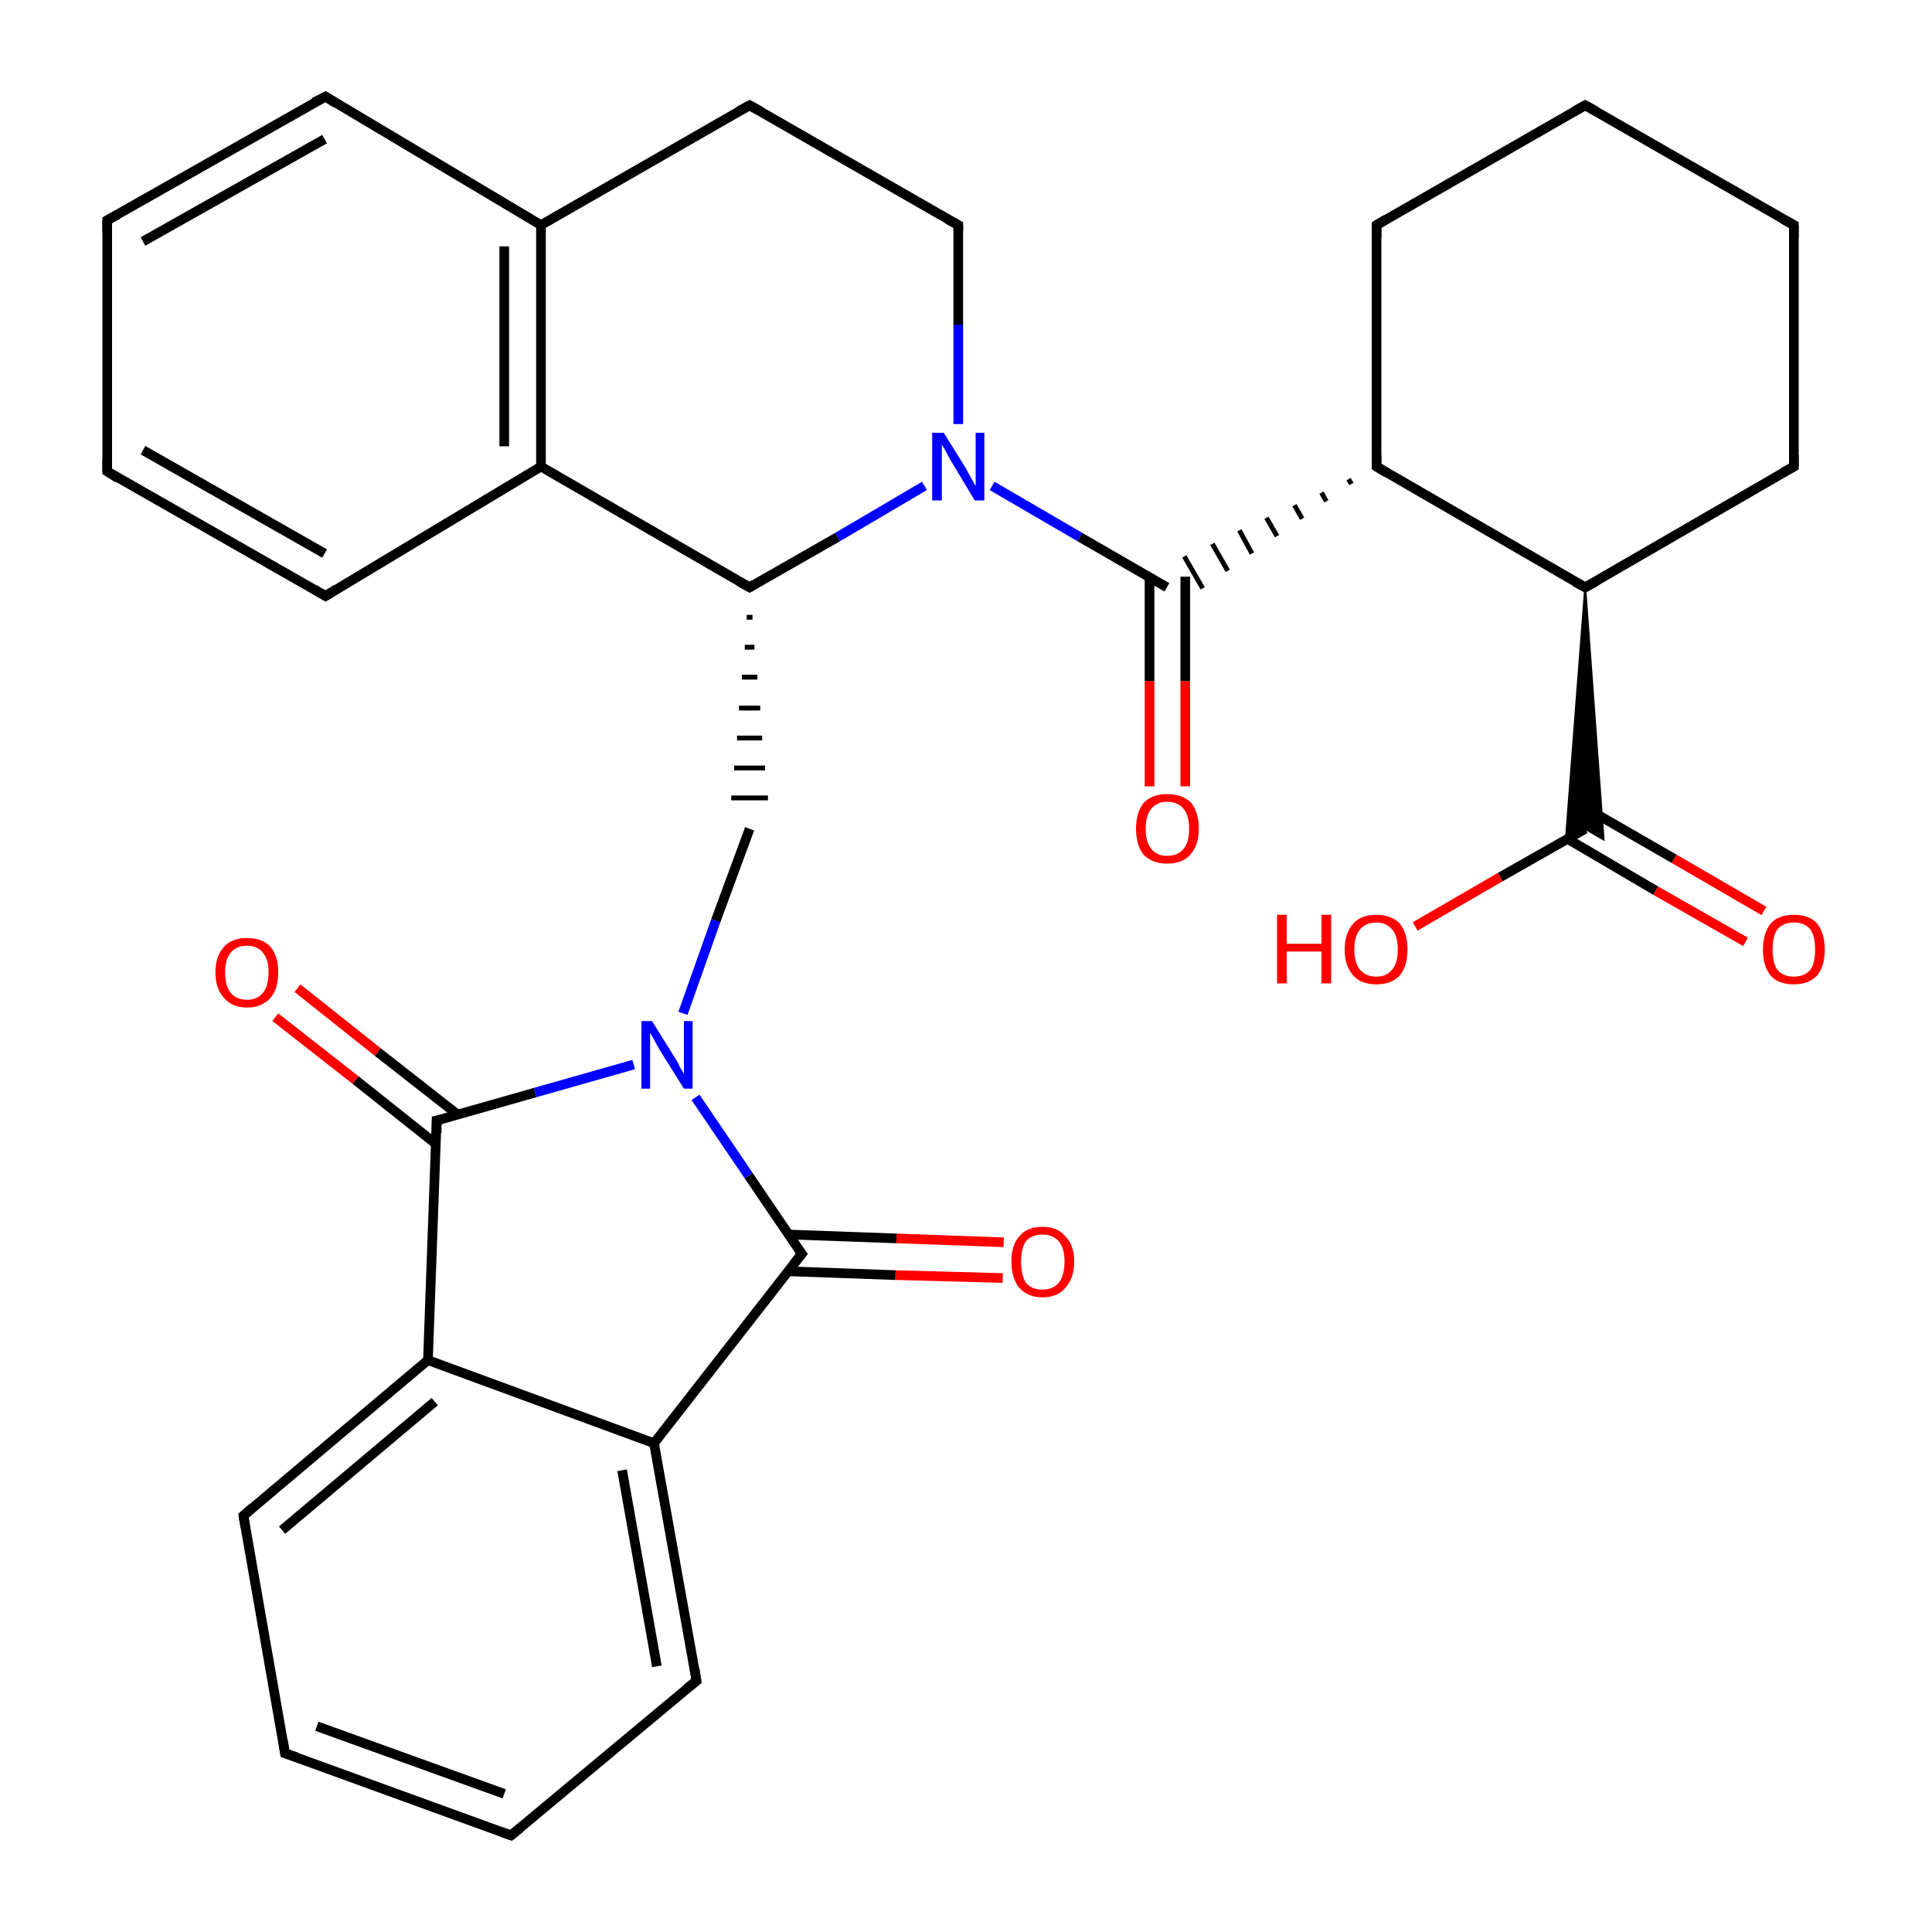 <?xml version='1.0' encoding='iso-8859-1'?>
<svg version='1.1' baseProfile='full'
              xmlns='http://www.w3.org/2000/svg'
                      xmlns:rdkit='http://www.rdkit.org/xml'
                      xmlns:xlink='http://www.w3.org/1999/xlink'
                  xml:space='preserve'
width='200px' height='200px' viewBox='0 0 200 200'>
<!-- END OF HEADER -->
<rect style='opacity:1.0;fill:#FFFFFF;stroke:none' width='200.0' height='200.0' x='0.0' y='0.0'> </rect>
<path class='bond-0 atom-30 atom-31' d='M 52.9,190.0 L 29.5,181.5' style='fill:none;fill-rule:evenodd;stroke:#000000;stroke-width:1.0px;stroke-linecap:butt;stroke-linejoin:miter;stroke-opacity:1' />
<path class='bond-0 atom-30 atom-31' d='M 52.2,185.7 L 32.8,178.7' style='fill:none;fill-rule:evenodd;stroke:#000000;stroke-width:1.0px;stroke-linecap:butt;stroke-linejoin:miter;stroke-opacity:1' />
<path class='bond-1 atom-30 atom-29' d='M 52.9,190.0 L 72.1,174.0' style='fill:none;fill-rule:evenodd;stroke:#000000;stroke-width:1.0px;stroke-linecap:butt;stroke-linejoin:miter;stroke-opacity:1' />
<path class='bond-2 atom-31 atom-32' d='M 29.5,181.5 L 25.2,156.9' style='fill:none;fill-rule:evenodd;stroke:#000000;stroke-width:1.0px;stroke-linecap:butt;stroke-linejoin:miter;stroke-opacity:1' />
<path class='bond-3 atom-29 atom-28' d='M 72.1,174.0 L 67.7,149.4' style='fill:none;fill-rule:evenodd;stroke:#000000;stroke-width:1.0px;stroke-linecap:butt;stroke-linejoin:miter;stroke-opacity:1' />
<path class='bond-3 atom-29 atom-28' d='M 68.0,172.5 L 64.4,152.2' style='fill:none;fill-rule:evenodd;stroke:#000000;stroke-width:1.0px;stroke-linecap:butt;stroke-linejoin:miter;stroke-opacity:1' />
<path class='bond-4 atom-32 atom-25' d='M 25.2,156.9 L 44.3,140.8' style='fill:none;fill-rule:evenodd;stroke:#000000;stroke-width:1.0px;stroke-linecap:butt;stroke-linejoin:miter;stroke-opacity:1' />
<path class='bond-4 atom-32 atom-25' d='M 29.2,158.4 L 45.0,145.1' style='fill:none;fill-rule:evenodd;stroke:#000000;stroke-width:1.0px;stroke-linecap:butt;stroke-linejoin:miter;stroke-opacity:1' />
<path class='bond-5 atom-28 atom-25' d='M 67.7,149.4 L 44.3,140.8' style='fill:none;fill-rule:evenodd;stroke:#000000;stroke-width:1.0px;stroke-linecap:butt;stroke-linejoin:miter;stroke-opacity:1' />
<path class='bond-6 atom-28 atom-26' d='M 67.7,149.4 L 83.0,129.8' style='fill:none;fill-rule:evenodd;stroke:#000000;stroke-width:1.0px;stroke-linecap:butt;stroke-linejoin:miter;stroke-opacity:1' />
<path class='bond-7 atom-25 atom-23' d='M 44.3,140.8 L 45.2,116.0' style='fill:none;fill-rule:evenodd;stroke:#000000;stroke-width:1.0px;stroke-linecap:butt;stroke-linejoin:miter;stroke-opacity:1' />
<path class='bond-8 atom-27 atom-26' d='M 103.8,132.3 L 92.7,132.0' style='fill:none;fill-rule:evenodd;stroke:#FF0000;stroke-width:1.0px;stroke-linecap:butt;stroke-linejoin:miter;stroke-opacity:1' />
<path class='bond-8 atom-27 atom-26' d='M 92.7,132.0 L 81.5,131.6' style='fill:none;fill-rule:evenodd;stroke:#000000;stroke-width:1.0px;stroke-linecap:butt;stroke-linejoin:miter;stroke-opacity:1' />
<path class='bond-8 atom-27 atom-26' d='M 103.9,128.6 L 92.8,128.2' style='fill:none;fill-rule:evenodd;stroke:#FF0000;stroke-width:1.0px;stroke-linecap:butt;stroke-linejoin:miter;stroke-opacity:1' />
<path class='bond-8 atom-27 atom-26' d='M 92.8,128.2 L 81.7,127.8' style='fill:none;fill-rule:evenodd;stroke:#000000;stroke-width:1.0px;stroke-linecap:butt;stroke-linejoin:miter;stroke-opacity:1' />
<path class='bond-9 atom-26 atom-22' d='M 83.0,129.8 L 77.5,121.7' style='fill:none;fill-rule:evenodd;stroke:#000000;stroke-width:1.0px;stroke-linecap:butt;stroke-linejoin:miter;stroke-opacity:1' />
<path class='bond-9 atom-26 atom-22' d='M 77.5,121.7 L 72.0,113.6' style='fill:none;fill-rule:evenodd;stroke:#0000FF;stroke-width:1.0px;stroke-linecap:butt;stroke-linejoin:miter;stroke-opacity:1' />
<path class='bond-10 atom-23 atom-22' d='M 45.2,116.0 L 55.4,113.1' style='fill:none;fill-rule:evenodd;stroke:#000000;stroke-width:1.0px;stroke-linecap:butt;stroke-linejoin:miter;stroke-opacity:1' />
<path class='bond-10 atom-23 atom-22' d='M 55.4,113.1 L 65.6,110.2' style='fill:none;fill-rule:evenodd;stroke:#0000FF;stroke-width:1.0px;stroke-linecap:butt;stroke-linejoin:miter;stroke-opacity:1' />
<path class='bond-11 atom-23 atom-24' d='M 47.4,115.4 L 39.1,108.9' style='fill:none;fill-rule:evenodd;stroke:#000000;stroke-width:1.0px;stroke-linecap:butt;stroke-linejoin:miter;stroke-opacity:1' />
<path class='bond-11 atom-23 atom-24' d='M 39.1,108.9 L 30.8,102.3' style='fill:none;fill-rule:evenodd;stroke:#FF0000;stroke-width:1.0px;stroke-linecap:butt;stroke-linejoin:miter;stroke-opacity:1' />
<path class='bond-11 atom-23 atom-24' d='M 45.1,118.4 L 36.8,111.8' style='fill:none;fill-rule:evenodd;stroke:#000000;stroke-width:1.0px;stroke-linecap:butt;stroke-linejoin:miter;stroke-opacity:1' />
<path class='bond-11 atom-23 atom-24' d='M 36.8,111.8 L 28.5,105.3' style='fill:none;fill-rule:evenodd;stroke:#FF0000;stroke-width:1.0px;stroke-linecap:butt;stroke-linejoin:miter;stroke-opacity:1' />
<path class='bond-12 atom-22 atom-21' d='M 70.7,104.9 L 74.1,95.3' style='fill:none;fill-rule:evenodd;stroke:#0000FF;stroke-width:1.0px;stroke-linecap:butt;stroke-linejoin:miter;stroke-opacity:1' />
<path class='bond-12 atom-22 atom-21' d='M 74.1,95.3 L 77.6,85.8' style='fill:none;fill-rule:evenodd;stroke:#000000;stroke-width:1.0px;stroke-linecap:butt;stroke-linejoin:miter;stroke-opacity:1' />
<path class='bond-13 atom-20 atom-21' d='M 77.3,63.9 L 77.9,63.9' style='fill:none;fill-rule:evenodd;stroke:#000000;stroke-width:0.5px;stroke-linecap:butt;stroke-linejoin:miter;stroke-opacity:1' />
<path class='bond-13 atom-20 atom-21' d='M 77.1,67.0 L 78.1,67.0' style='fill:none;fill-rule:evenodd;stroke:#000000;stroke-width:0.5px;stroke-linecap:butt;stroke-linejoin:miter;stroke-opacity:1' />
<path class='bond-13 atom-20 atom-21' d='M 76.8,70.1 L 78.4,70.1' style='fill:none;fill-rule:evenodd;stroke:#000000;stroke-width:0.5px;stroke-linecap:butt;stroke-linejoin:miter;stroke-opacity:1' />
<path class='bond-13 atom-20 atom-21' d='M 76.5,73.3 L 78.7,73.3' style='fill:none;fill-rule:evenodd;stroke:#000000;stroke-width:0.5px;stroke-linecap:butt;stroke-linejoin:miter;stroke-opacity:1' />
<path class='bond-13 atom-20 atom-21' d='M 76.3,76.4 L 78.9,76.4' style='fill:none;fill-rule:evenodd;stroke:#000000;stroke-width:0.5px;stroke-linecap:butt;stroke-linejoin:miter;stroke-opacity:1' />
<path class='bond-13 atom-20 atom-21' d='M 76.0,79.5 L 79.2,79.5' style='fill:none;fill-rule:evenodd;stroke:#000000;stroke-width:0.5px;stroke-linecap:butt;stroke-linejoin:miter;stroke-opacity:1' />
<path class='bond-13 atom-20 atom-21' d='M 75.7,82.6 L 79.5,82.6' style='fill:none;fill-rule:evenodd;stroke:#000000;stroke-width:0.5px;stroke-linecap:butt;stroke-linejoin:miter;stroke-opacity:1' />
<path class='bond-14 atom-20 atom-19' d='M 77.6,60.8 L 56.0,48.3' style='fill:none;fill-rule:evenodd;stroke:#000000;stroke-width:1.0px;stroke-linecap:butt;stroke-linejoin:miter;stroke-opacity:1' />
<path class='bond-15 atom-20 atom-11' d='M 77.6,60.8 L 86.7,55.6' style='fill:none;fill-rule:evenodd;stroke:#000000;stroke-width:1.0px;stroke-linecap:butt;stroke-linejoin:miter;stroke-opacity:1' />
<path class='bond-15 atom-20 atom-11' d='M 86.7,55.6 L 95.7,50.3' style='fill:none;fill-rule:evenodd;stroke:#0000FF;stroke-width:1.0px;stroke-linecap:butt;stroke-linejoin:miter;stroke-opacity:1' />
<path class='bond-16 atom-18 atom-19' d='M 33.7,61.7 L 56.0,48.3' style='fill:none;fill-rule:evenodd;stroke:#000000;stroke-width:1.0px;stroke-linecap:butt;stroke-linejoin:miter;stroke-opacity:1' />
<path class='bond-17 atom-18 atom-17' d='M 33.7,61.7 L 11.1,48.8' style='fill:none;fill-rule:evenodd;stroke:#000000;stroke-width:1.0px;stroke-linecap:butt;stroke-linejoin:miter;stroke-opacity:1' />
<path class='bond-17 atom-18 atom-17' d='M 33.6,57.3 L 14.8,46.6' style='fill:none;fill-rule:evenodd;stroke:#000000;stroke-width:1.0px;stroke-linecap:butt;stroke-linejoin:miter;stroke-opacity:1' />
<path class='bond-18 atom-6 atom-7' d='M 164.1,10.9 L 142.5,23.3' style='fill:none;fill-rule:evenodd;stroke:#000000;stroke-width:1.0px;stroke-linecap:butt;stroke-linejoin:miter;stroke-opacity:1' />
<path class='bond-19 atom-6 atom-5' d='M 164.1,10.9 L 185.7,23.3' style='fill:none;fill-rule:evenodd;stroke:#000000;stroke-width:1.0px;stroke-linecap:butt;stroke-linejoin:miter;stroke-opacity:1' />
<path class='bond-20 atom-19 atom-14' d='M 56.0,48.3 L 56.0,23.3' style='fill:none;fill-rule:evenodd;stroke:#000000;stroke-width:1.0px;stroke-linecap:butt;stroke-linejoin:miter;stroke-opacity:1' />
<path class='bond-20 atom-19 atom-14' d='M 52.2,46.2 L 52.2,25.5' style='fill:none;fill-rule:evenodd;stroke:#000000;stroke-width:1.0px;stroke-linecap:butt;stroke-linejoin:miter;stroke-opacity:1' />
<path class='bond-21 atom-17 atom-16' d='M 11.1,48.8 L 11.1,22.8' style='fill:none;fill-rule:evenodd;stroke:#000000;stroke-width:1.0px;stroke-linecap:butt;stroke-linejoin:miter;stroke-opacity:1' />
<path class='bond-22 atom-11 atom-12' d='M 99.2,43.9 L 99.2,33.6' style='fill:none;fill-rule:evenodd;stroke:#0000FF;stroke-width:1.0px;stroke-linecap:butt;stroke-linejoin:miter;stroke-opacity:1' />
<path class='bond-22 atom-11 atom-12' d='M 99.2,33.6 L 99.2,23.3' style='fill:none;fill-rule:evenodd;stroke:#000000;stroke-width:1.0px;stroke-linecap:butt;stroke-linejoin:miter;stroke-opacity:1' />
<path class='bond-23 atom-11 atom-9' d='M 102.7,50.3 L 111.8,55.6' style='fill:none;fill-rule:evenodd;stroke:#0000FF;stroke-width:1.0px;stroke-linecap:butt;stroke-linejoin:miter;stroke-opacity:1' />
<path class='bond-23 atom-11 atom-9' d='M 111.8,55.6 L 120.8,60.8' style='fill:none;fill-rule:evenodd;stroke:#000000;stroke-width:1.0px;stroke-linecap:butt;stroke-linejoin:miter;stroke-opacity:1' />
<path class='bond-24 atom-12 atom-13' d='M 99.2,23.3 L 77.6,10.9' style='fill:none;fill-rule:evenodd;stroke:#000000;stroke-width:1.0px;stroke-linecap:butt;stroke-linejoin:miter;stroke-opacity:1' />
<path class='bond-25 atom-10 atom-9' d='M 119.0,81.4 L 119.0,70.5' style='fill:none;fill-rule:evenodd;stroke:#FF0000;stroke-width:1.0px;stroke-linecap:butt;stroke-linejoin:miter;stroke-opacity:1' />
<path class='bond-25 atom-10 atom-9' d='M 119.0,70.5 L 119.0,59.7' style='fill:none;fill-rule:evenodd;stroke:#000000;stroke-width:1.0px;stroke-linecap:butt;stroke-linejoin:miter;stroke-opacity:1' />
<path class='bond-25 atom-10 atom-9' d='M 122.7,81.4 L 122.7,70.5' style='fill:none;fill-rule:evenodd;stroke:#FF0000;stroke-width:1.0px;stroke-linecap:butt;stroke-linejoin:miter;stroke-opacity:1' />
<path class='bond-25 atom-10 atom-9' d='M 122.7,70.5 L 122.7,59.7' style='fill:none;fill-rule:evenodd;stroke:#000000;stroke-width:1.0px;stroke-linecap:butt;stroke-linejoin:miter;stroke-opacity:1' />
<path class='bond-26 atom-8 atom-9' d='M 139.6,49.6 L 139.9,50.1' style='fill:none;fill-rule:evenodd;stroke:#000000;stroke-width:0.5px;stroke-linecap:butt;stroke-linejoin:miter;stroke-opacity:1' />
<path class='bond-26 atom-8 atom-9' d='M 136.8,51.0 L 137.3,51.9' style='fill:none;fill-rule:evenodd;stroke:#000000;stroke-width:0.5px;stroke-linecap:butt;stroke-linejoin:miter;stroke-opacity:1' />
<path class='bond-26 atom-8 atom-9' d='M 134.0,52.3 L 134.8,53.7' style='fill:none;fill-rule:evenodd;stroke:#000000;stroke-width:0.5px;stroke-linecap:butt;stroke-linejoin:miter;stroke-opacity:1' />
<path class='bond-26 atom-8 atom-9' d='M 131.1,53.6 L 132.2,55.5' style='fill:none;fill-rule:evenodd;stroke:#000000;stroke-width:0.5px;stroke-linecap:butt;stroke-linejoin:miter;stroke-opacity:1' />
<path class='bond-26 atom-8 atom-9' d='M 128.3,54.9 L 129.6,57.3' style='fill:none;fill-rule:evenodd;stroke:#000000;stroke-width:0.5px;stroke-linecap:butt;stroke-linejoin:miter;stroke-opacity:1' />
<path class='bond-26 atom-8 atom-9' d='M 125.5,56.3 L 127.1,59.1' style='fill:none;fill-rule:evenodd;stroke:#000000;stroke-width:0.5px;stroke-linecap:butt;stroke-linejoin:miter;stroke-opacity:1' />
<path class='bond-26 atom-8 atom-9' d='M 122.6,57.6 L 124.5,60.9' style='fill:none;fill-rule:evenodd;stroke:#000000;stroke-width:0.5px;stroke-linecap:butt;stroke-linejoin:miter;stroke-opacity:1' />
<path class='bond-27 atom-7 atom-8' d='M 142.5,23.3 L 142.5,48.3' style='fill:none;fill-rule:evenodd;stroke:#000000;stroke-width:1.0px;stroke-linecap:butt;stroke-linejoin:miter;stroke-opacity:1' />
<path class='bond-28 atom-14 atom-13' d='M 56.0,23.3 L 77.6,10.9' style='fill:none;fill-rule:evenodd;stroke:#000000;stroke-width:1.0px;stroke-linecap:butt;stroke-linejoin:miter;stroke-opacity:1' />
<path class='bond-29 atom-14 atom-15' d='M 56.0,23.3 L 33.7,10.0' style='fill:none;fill-rule:evenodd;stroke:#000000;stroke-width:1.0px;stroke-linecap:butt;stroke-linejoin:miter;stroke-opacity:1' />
<path class='bond-30 atom-5 atom-4' d='M 185.7,23.3 L 185.7,48.3' style='fill:none;fill-rule:evenodd;stroke:#000000;stroke-width:1.0px;stroke-linecap:butt;stroke-linejoin:miter;stroke-opacity:1' />
<path class='bond-31 atom-16 atom-15' d='M 11.1,22.8 L 33.7,10.0' style='fill:none;fill-rule:evenodd;stroke:#000000;stroke-width:1.0px;stroke-linecap:butt;stroke-linejoin:miter;stroke-opacity:1' />
<path class='bond-31 atom-16 atom-15' d='M 14.8,25.0 L 33.6,14.4' style='fill:none;fill-rule:evenodd;stroke:#000000;stroke-width:1.0px;stroke-linecap:butt;stroke-linejoin:miter;stroke-opacity:1' />
<path class='bond-32 atom-8 atom-3' d='M 142.5,48.3 L 164.1,60.8' style='fill:none;fill-rule:evenodd;stroke:#000000;stroke-width:1.0px;stroke-linecap:butt;stroke-linejoin:miter;stroke-opacity:1' />
<path class='bond-33 atom-3 atom-4' d='M 164.1,60.8 L 185.7,48.3' style='fill:none;fill-rule:evenodd;stroke:#000000;stroke-width:1.0px;stroke-linecap:butt;stroke-linejoin:miter;stroke-opacity:1' />
<path class='bond-34 atom-3 atom-1' d='M 164.1,60.8 L 166.0,86.9 L 164.1,85.8 Z' style='fill:#000000;fill-rule:evenodd;fill-opacity:1;stroke:#000000;stroke-width:0.2px;stroke-linecap:butt;stroke-linejoin:miter;stroke-opacity:1;' />
<path class='bond-34 atom-3 atom-1' d='M 164.1,60.8 L 164.1,85.8 L 162.1,86.9 Z' style='fill:#000000;fill-rule:evenodd;fill-opacity:1;stroke:#000000;stroke-width:0.2px;stroke-linecap:butt;stroke-linejoin:miter;stroke-opacity:1;' />
<path class='bond-35 atom-1 atom-2' d='M 162.2,86.8 L 171.4,92.2' style='fill:none;fill-rule:evenodd;stroke:#000000;stroke-width:1.0px;stroke-linecap:butt;stroke-linejoin:miter;stroke-opacity:1' />
<path class='bond-35 atom-1 atom-2' d='M 171.4,92.2 L 180.7,97.5' style='fill:none;fill-rule:evenodd;stroke:#FF0000;stroke-width:1.0px;stroke-linecap:butt;stroke-linejoin:miter;stroke-opacity:1' />
<path class='bond-35 atom-1 atom-2' d='M 164.1,83.6 L 173.3,88.9' style='fill:none;fill-rule:evenodd;stroke:#000000;stroke-width:1.0px;stroke-linecap:butt;stroke-linejoin:miter;stroke-opacity:1' />
<path class='bond-35 atom-1 atom-2' d='M 173.3,88.9 L 182.6,94.3' style='fill:none;fill-rule:evenodd;stroke:#FF0000;stroke-width:1.0px;stroke-linecap:butt;stroke-linejoin:miter;stroke-opacity:1' />
<path class='bond-36 atom-1 atom-0' d='M 164.1,85.8 L 155.3,90.8' style='fill:none;fill-rule:evenodd;stroke:#000000;stroke-width:1.0px;stroke-linecap:butt;stroke-linejoin:miter;stroke-opacity:1' />
<path class='bond-36 atom-1 atom-0' d='M 155.3,90.8 L 146.5,95.9' style='fill:none;fill-rule:evenodd;stroke:#FF0000;stroke-width:1.0px;stroke-linecap:butt;stroke-linejoin:miter;stroke-opacity:1' />
<path d='M 163.0,60.2 L 164.1,60.8 L 165.2,60.2' style='fill:none;stroke:#000000;stroke-width:1.0px;stroke-linecap:butt;stroke-linejoin:miter;stroke-opacity:1;' />
<path d='M 185.7,47.1 L 185.7,48.3 L 184.6,48.9' style='fill:none;stroke:#000000;stroke-width:1.0px;stroke-linecap:butt;stroke-linejoin:miter;stroke-opacity:1;' />
<path d='M 184.6,22.7 L 185.7,23.3 L 185.7,24.6' style='fill:none;stroke:#000000;stroke-width:1.0px;stroke-linecap:butt;stroke-linejoin:miter;stroke-opacity:1;' />
<path d='M 163.0,11.5 L 164.1,10.9 L 165.2,11.5' style='fill:none;stroke:#000000;stroke-width:1.0px;stroke-linecap:butt;stroke-linejoin:miter;stroke-opacity:1;' />
<path d='M 143.5,22.7 L 142.5,23.3 L 142.5,24.6' style='fill:none;stroke:#000000;stroke-width:1.0px;stroke-linecap:butt;stroke-linejoin:miter;stroke-opacity:1;' />
<path d='M 142.5,47.1 L 142.5,48.3 L 143.5,48.9' style='fill:none;stroke:#000000;stroke-width:1.0px;stroke-linecap:butt;stroke-linejoin:miter;stroke-opacity:1;' />
<path d='M 99.2,23.9 L 99.2,23.3 L 98.1,22.7' style='fill:none;stroke:#000000;stroke-width:1.0px;stroke-linecap:butt;stroke-linejoin:miter;stroke-opacity:1;' />
<path d='M 78.7,11.5 L 77.6,10.9 L 76.5,11.5' style='fill:none;stroke:#000000;stroke-width:1.0px;stroke-linecap:butt;stroke-linejoin:miter;stroke-opacity:1;' />
<path d='M 34.8,10.7 L 33.7,10.0 L 32.5,10.6' style='fill:none;stroke:#000000;stroke-width:1.0px;stroke-linecap:butt;stroke-linejoin:miter;stroke-opacity:1;' />
<path d='M 11.1,24.1 L 11.1,22.8 L 12.2,22.2' style='fill:none;stroke:#000000;stroke-width:1.0px;stroke-linecap:butt;stroke-linejoin:miter;stroke-opacity:1;' />
<path d='M 12.2,49.5 L 11.1,48.8 L 11.1,47.5' style='fill:none;stroke:#000000;stroke-width:1.0px;stroke-linecap:butt;stroke-linejoin:miter;stroke-opacity:1;' />
<path d='M 34.8,61.0 L 33.7,61.7 L 32.5,61.0' style='fill:none;stroke:#000000;stroke-width:1.0px;stroke-linecap:butt;stroke-linejoin:miter;stroke-opacity:1;' />
<path d='M 76.5,60.2 L 77.6,60.8 L 78.1,60.5' style='fill:none;stroke:#000000;stroke-width:1.0px;stroke-linecap:butt;stroke-linejoin:miter;stroke-opacity:1;' />
<path d='M 45.2,117.3 L 45.2,116.0 L 45.7,115.9' style='fill:none;stroke:#000000;stroke-width:1.0px;stroke-linecap:butt;stroke-linejoin:miter;stroke-opacity:1;' />
<path d='M 82.2,130.8 L 83.0,129.8 L 82.7,129.4' style='fill:none;stroke:#000000;stroke-width:1.0px;stroke-linecap:butt;stroke-linejoin:miter;stroke-opacity:1;' />
<path d='M 71.1,174.8 L 72.1,174.0 L 71.9,172.7' style='fill:none;stroke:#000000;stroke-width:1.0px;stroke-linecap:butt;stroke-linejoin:miter;stroke-opacity:1;' />
<path d='M 51.8,189.6 L 52.9,190.0 L 53.9,189.2' style='fill:none;stroke:#000000;stroke-width:1.0px;stroke-linecap:butt;stroke-linejoin:miter;stroke-opacity:1;' />
<path d='M 30.7,181.9 L 29.5,181.5 L 29.3,180.2' style='fill:none;stroke:#000000;stroke-width:1.0px;stroke-linecap:butt;stroke-linejoin:miter;stroke-opacity:1;' />
<path d='M 25.4,158.1 L 25.2,156.9 L 26.1,156.1' style='fill:none;stroke:#000000;stroke-width:1.0px;stroke-linecap:butt;stroke-linejoin:miter;stroke-opacity:1;' />
<path class='atom-0' d='M 132.2 94.7
L 133.2 94.7
L 133.2 97.7
L 136.8 97.7
L 136.8 94.7
L 137.8 94.7
L 137.8 101.8
L 136.8 101.8
L 136.8 98.5
L 133.2 98.5
L 133.2 101.8
L 132.2 101.8
L 132.2 94.7
' fill='#FF0000'/>
<path class='atom-0' d='M 139.2 98.3
Q 139.2 96.6, 140.1 95.6
Q 140.9 94.7, 142.5 94.7
Q 144.0 94.7, 144.9 95.6
Q 145.7 96.6, 145.7 98.3
Q 145.7 100.0, 144.9 101.0
Q 144.0 101.9, 142.5 101.9
Q 140.9 101.9, 140.1 101.0
Q 139.2 100.0, 139.2 98.3
M 142.5 101.1
Q 143.5 101.1, 144.1 100.4
Q 144.7 99.7, 144.7 98.3
Q 144.7 96.9, 144.1 96.2
Q 143.5 95.5, 142.5 95.5
Q 141.4 95.5, 140.8 96.2
Q 140.2 96.9, 140.2 98.3
Q 140.2 99.7, 140.8 100.4
Q 141.4 101.1, 142.5 101.1
' fill='#FF0000'/>
<path class='atom-2' d='M 182.5 98.3
Q 182.5 96.6, 183.3 95.6
Q 184.1 94.7, 185.7 94.7
Q 187.3 94.7, 188.1 95.6
Q 188.9 96.6, 188.9 98.3
Q 188.9 100.0, 188.1 101.0
Q 187.2 101.9, 185.7 101.9
Q 184.1 101.9, 183.3 101.0
Q 182.5 100.0, 182.5 98.3
M 185.7 101.1
Q 186.8 101.1, 187.4 100.4
Q 187.9 99.7, 187.9 98.3
Q 187.9 96.9, 187.4 96.2
Q 186.8 95.5, 185.7 95.5
Q 184.6 95.5, 184.0 96.2
Q 183.5 96.9, 183.5 98.3
Q 183.5 99.7, 184.0 100.4
Q 184.6 101.1, 185.7 101.1
' fill='#FF0000'/>
<path class='atom-10' d='M 117.6 85.8
Q 117.6 84.1, 118.4 83.1
Q 119.3 82.2, 120.8 82.2
Q 122.4 82.2, 123.3 83.1
Q 124.1 84.1, 124.1 85.8
Q 124.1 87.5, 123.2 88.5
Q 122.4 89.4, 120.8 89.4
Q 119.3 89.4, 118.4 88.5
Q 117.6 87.5, 117.6 85.8
M 120.8 88.6
Q 121.9 88.6, 122.5 87.9
Q 123.1 87.2, 123.1 85.8
Q 123.1 84.4, 122.5 83.7
Q 121.9 83.0, 120.8 83.0
Q 119.8 83.0, 119.2 83.7
Q 118.6 84.4, 118.6 85.8
Q 118.6 87.2, 119.2 87.9
Q 119.8 88.6, 120.8 88.6
' fill='#FF0000'/>
<path class='atom-11' d='M 97.7 44.8
L 100.0 48.5
Q 100.2 48.9, 100.6 49.6
Q 100.9 50.2, 101.0 50.3
L 101.0 44.8
L 101.9 44.8
L 101.9 51.8
L 100.9 51.8
L 98.5 47.8
Q 98.2 47.3, 97.9 46.7
Q 97.6 46.2, 97.5 46.0
L 97.5 51.8
L 96.5 51.8
L 96.5 44.8
L 97.7 44.8
' fill='#0000FF'/>
<path class='atom-22' d='M 67.5 105.7
L 69.8 109.4
Q 70.1 109.8, 70.4 110.5
Q 70.8 111.1, 70.8 111.2
L 70.8 105.7
L 71.7 105.7
L 71.7 112.7
L 70.8 112.7
L 68.3 108.7
Q 68.0 108.2, 67.7 107.6
Q 67.4 107.1, 67.3 106.9
L 67.3 112.7
L 66.4 112.7
L 66.4 105.7
L 67.5 105.7
' fill='#0000FF'/>
<path class='atom-24' d='M 22.3 100.6
Q 22.3 99.0, 23.2 98.0
Q 24.0 97.1, 25.6 97.1
Q 27.1 97.1, 28.0 98.0
Q 28.8 99.0, 28.8 100.6
Q 28.8 102.4, 28.0 103.3
Q 27.1 104.3, 25.6 104.3
Q 24.0 104.3, 23.2 103.3
Q 22.3 102.4, 22.3 100.6
M 25.6 103.5
Q 26.6 103.5, 27.2 102.8
Q 27.8 102.1, 27.8 100.6
Q 27.8 99.3, 27.2 98.6
Q 26.6 97.9, 25.6 97.9
Q 24.5 97.9, 23.9 98.6
Q 23.3 99.3, 23.3 100.6
Q 23.3 102.1, 23.9 102.8
Q 24.5 103.5, 25.6 103.5
' fill='#FF0000'/>
<path class='atom-27' d='M 104.7 130.6
Q 104.7 128.9, 105.5 128.0
Q 106.3 127.0, 107.9 127.0
Q 109.5 127.0, 110.3 128.0
Q 111.2 128.9, 111.2 130.6
Q 111.2 132.3, 110.3 133.3
Q 109.5 134.3, 107.9 134.3
Q 106.4 134.3, 105.5 133.3
Q 104.7 132.3, 104.7 130.6
M 107.9 133.5
Q 109.0 133.5, 109.6 132.8
Q 110.2 132.0, 110.2 130.6
Q 110.2 129.2, 109.6 128.5
Q 109.0 127.8, 107.9 127.8
Q 106.8 127.8, 106.2 128.5
Q 105.7 129.2, 105.7 130.6
Q 105.7 132.0, 106.2 132.8
Q 106.8 133.5, 107.9 133.5
' fill='#FF0000'/>
</svg>

